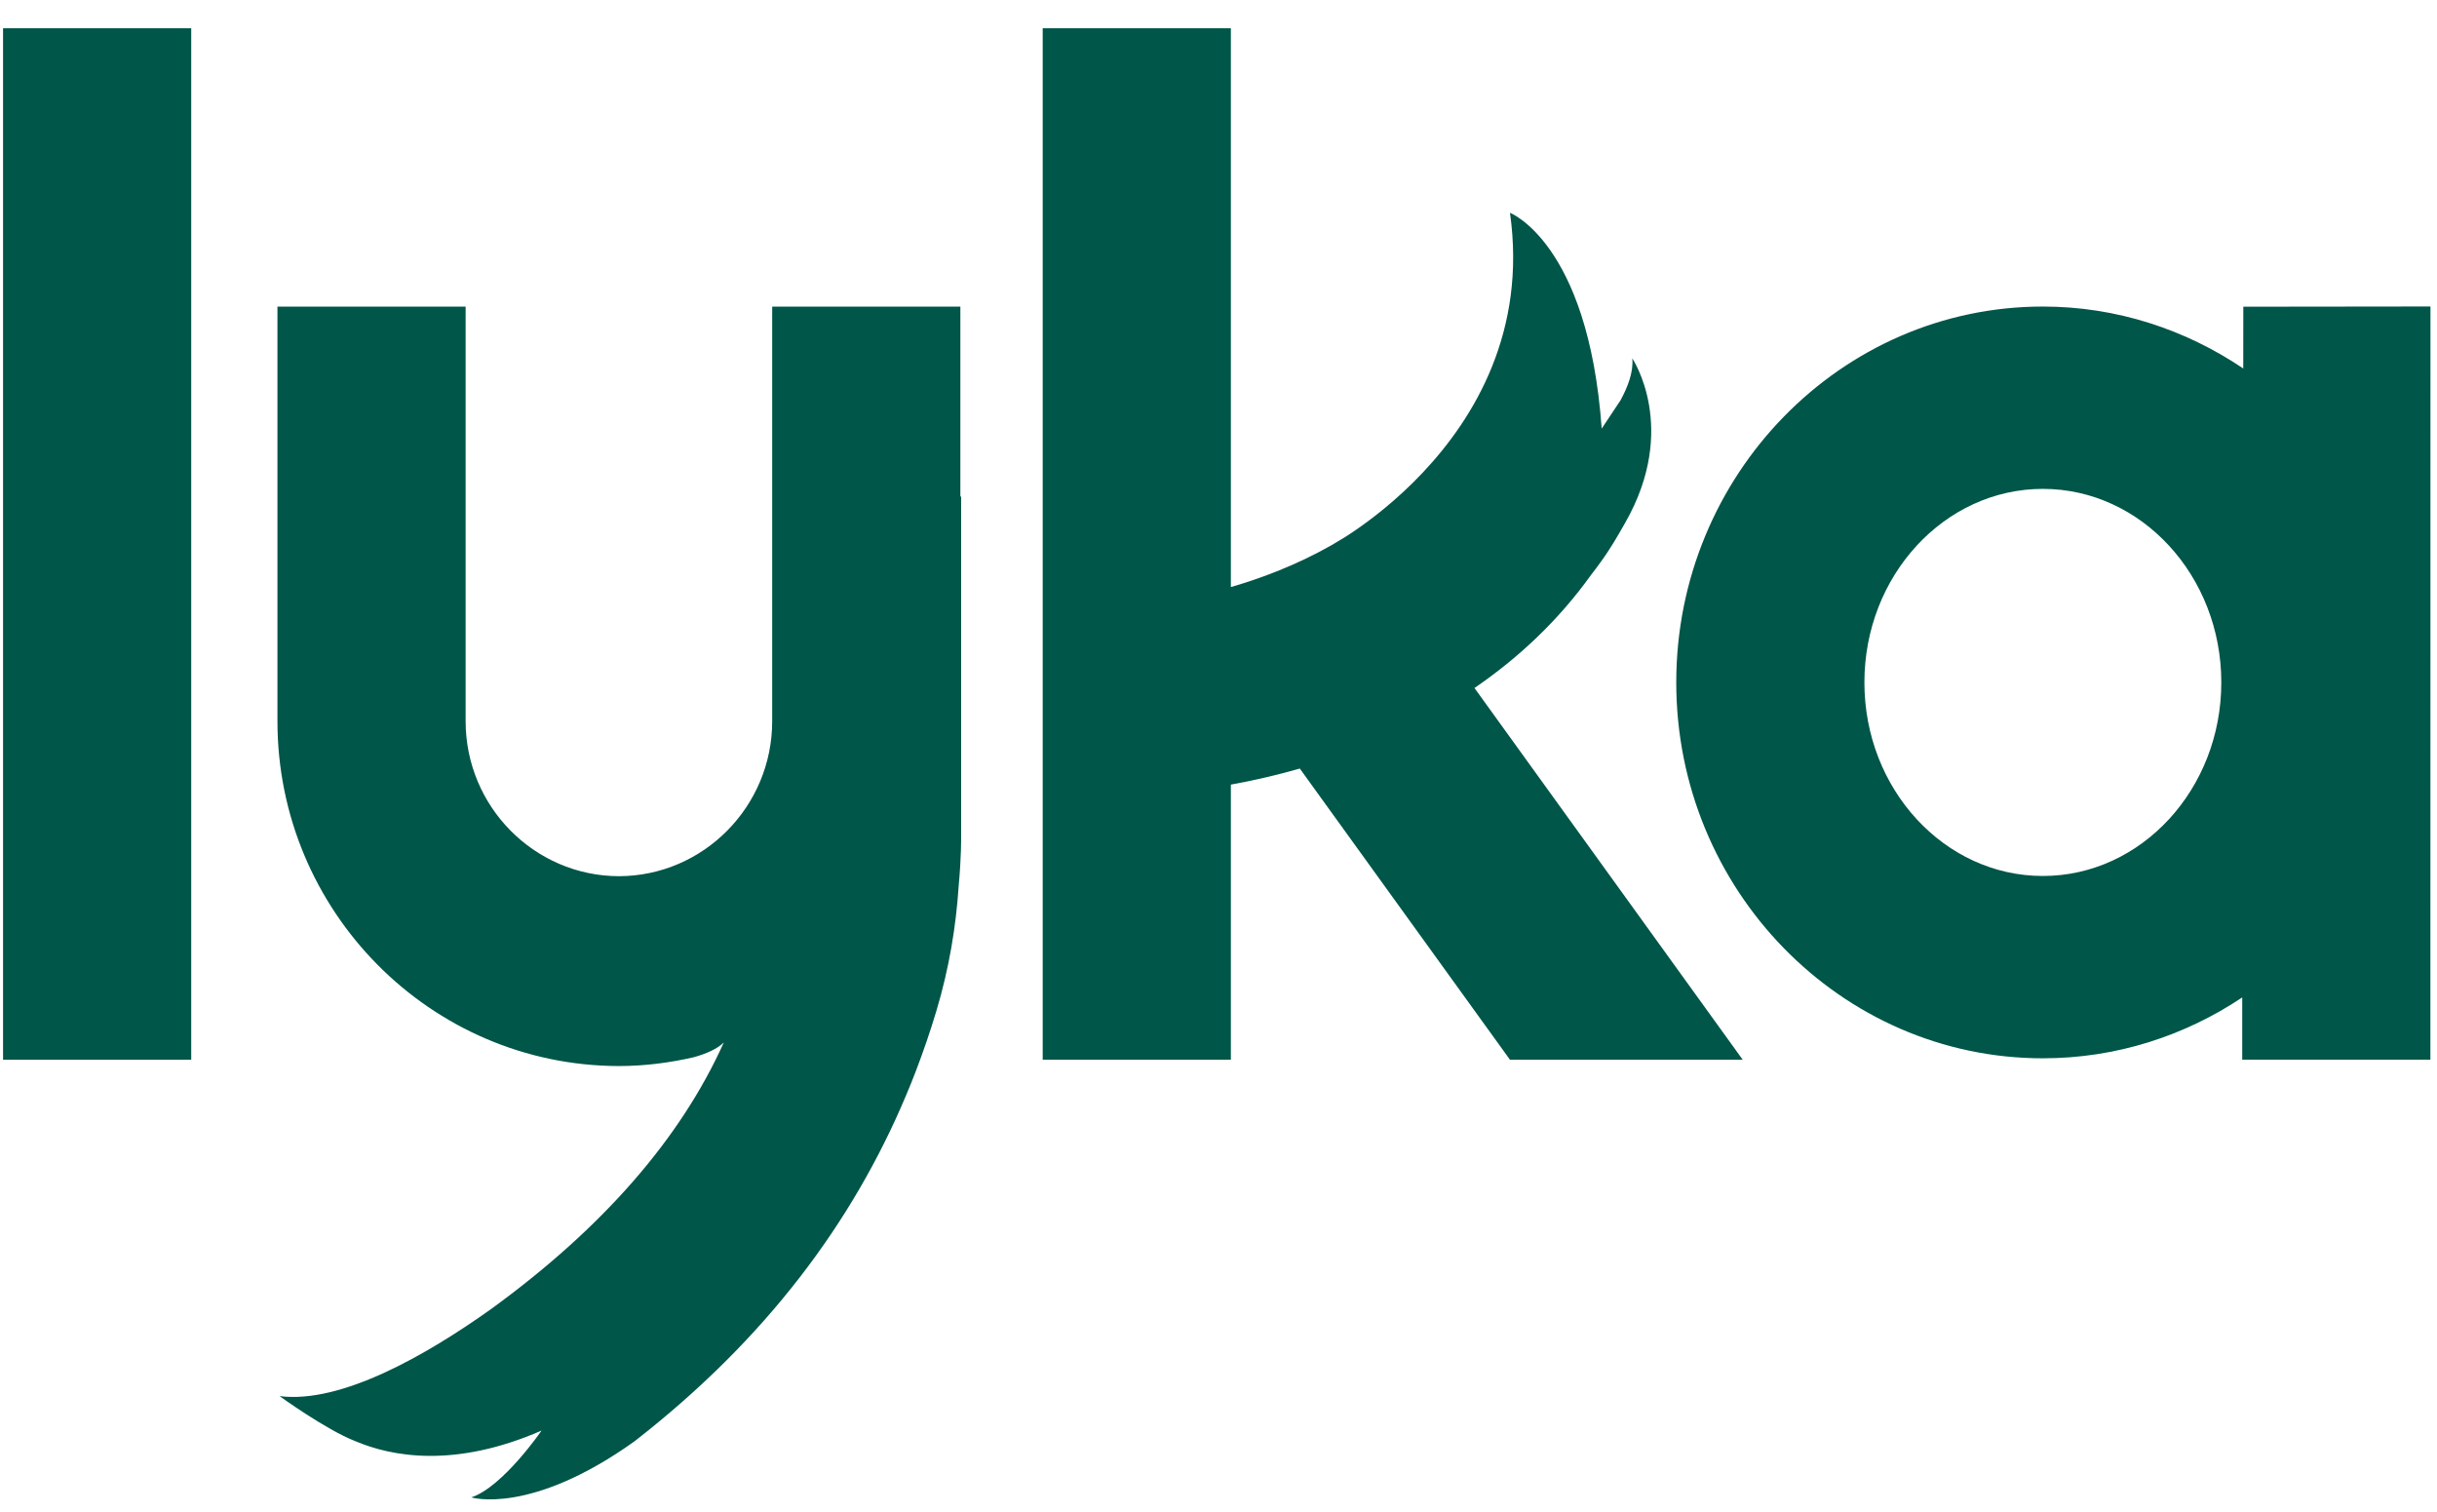 <svg width="79" height="49" viewBox="0 0 79 49" fill="none" xmlns="http://www.w3.org/2000/svg">
<path fill-rule="evenodd" clip-rule="evenodd" d="M0.099 34.352H6.199V0.914H0.099V34.352Z" fill="#005648"/>
<path fill-rule="evenodd" clip-rule="evenodd" d="M66.223 28.395C63.033 28.395 60.438 25.581 60.438 22.121C60.438 18.661 63.033 15.847 66.223 15.847C69.413 15.847 72.008 18.661 72.008 22.121C72.008 25.581 69.413 28.395 66.223 28.395V28.395ZM72.721 9.942L72.719 11.944C70.849 10.684 68.624 9.937 66.223 9.937C59.67 9.937 54.339 15.402 54.339 22.121C54.339 28.839 59.67 34.305 66.223 34.305C68.607 34.305 70.824 33.575 72.686 32.332V34.349H78.786L78.788 9.935L72.721 9.942Z" fill="#005648"/>
<path fill-rule="evenodd" clip-rule="evenodd" d="M51.581 18.63C51.69 18.495 51.782 18.364 51.88 18.231C52.205 17.79 52.453 17.351 52.684 16.945C54.438 13.873 52.913 11.616 52.913 11.616C52.959 12.054 52.762 12.553 52.533 12.975L51.922 13.893C51.703 10.844 50.945 9.093 50.25 8.104C49.57 7.137 48.949 6.898 48.949 6.898C49.491 10.729 47.804 13.54 46.112 15.33C45.25 16.242 44.388 16.888 43.818 17.269C43.736 17.32 43.662 17.374 43.577 17.426C43.437 17.511 43.297 17.596 43.15 17.68C42.028 18.316 40.887 18.743 39.901 19.03V0.914H33.801V34.352H39.901V25.433C40.618 25.304 41.369 25.132 42.136 24.913L48.949 34.352H56.494L47.798 22.302C49.205 21.339 50.506 20.131 51.581 18.63" fill="#005648"/>
<path fill-rule="evenodd" clip-rule="evenodd" d="M31.157 16.095H31.132V9.94H25.032V23.377C25.032 26.144 22.804 28.395 20.063 28.402C17.322 28.395 15.094 26.144 15.094 23.377V9.94H8.994V23.377C8.994 29.533 13.952 34.541 20.05 34.556V34.557C20.055 34.557 20.059 34.556 20.063 34.556C20.067 34.556 20.072 34.557 20.076 34.557V34.556C20.905 34.554 21.71 34.45 22.487 34.271C22.888 34.16 23.247 34.004 23.464 33.791C22.059 36.913 19.537 39.802 15.919 42.433C13.847 43.909 11.07 45.511 9.063 45.255C9.063 45.255 10.56 46.339 11.5 46.708C12.707 47.223 14.745 47.597 17.555 46.373C17.555 46.373 16.301 48.201 15.278 48.538C15.278 48.538 17.194 49.131 20.565 46.723C24.831 43.406 27.64 39.621 29.368 35.515H29.368C29.484 35.244 29.593 34.974 29.694 34.707C29.938 34.07 30.158 33.425 30.353 32.774C30.771 31.381 30.991 30.026 31.077 28.721C31.165 27.769 31.157 27.16 31.157 27.069V16.095Z" fill="#005648"/>
</svg>
